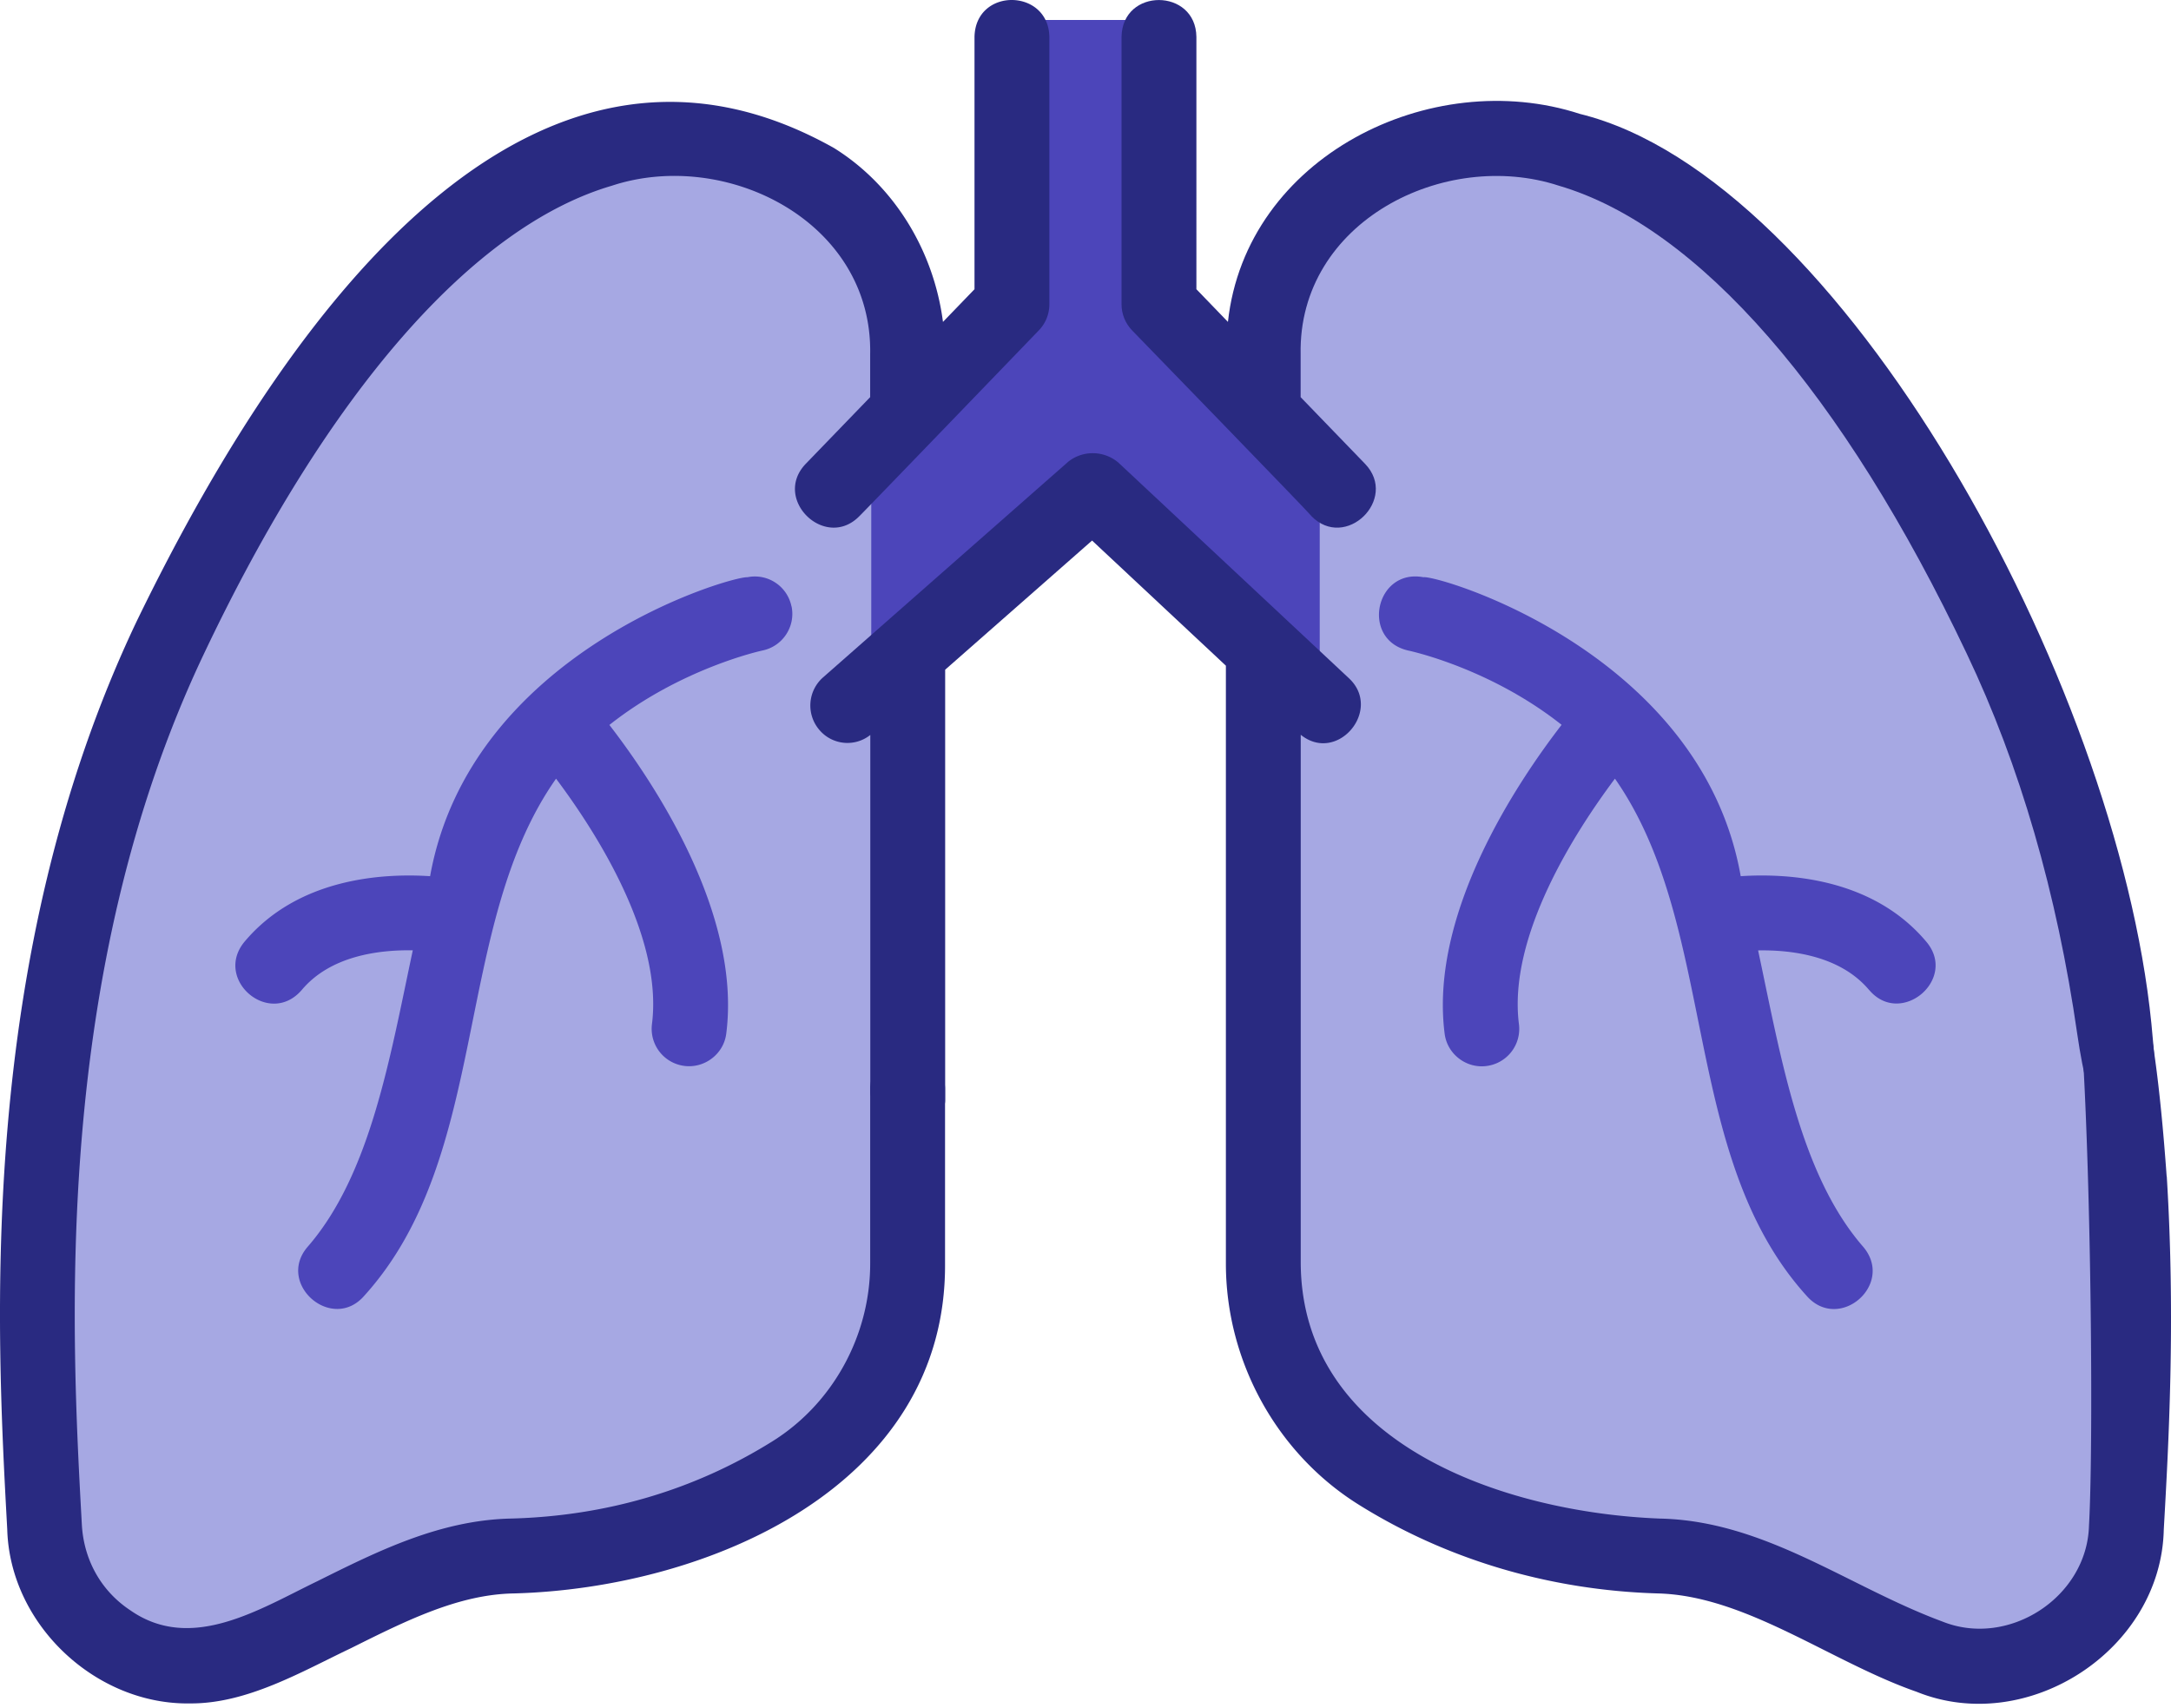 <svg xmlns="http://www.w3.org/2000/svg" width="380" height="299" fill="none"><path fill="#A6A8E3" d="m153.5 41.5 7 74.5 2.5 47v28.5L151 253l-65.5 20.5L36 291l-24.502-6.5V152L69.5 47.5 121 22l32.5 19.5zm75 0-7 74.5-2.5 47v28.5l12 61.5 65.5 20.5L346 291l24.5-12.5 5.5-75-1-22.5-28-70.5-34.5-63L261 22l-32.5 19.5z"/><path fill="#4C45BA" d="m152.5 74 27-23V3.5H201V51l30 36.5v35l-38.5-35-40 35V74z"/><path fill="#292A81" d="M379.239 205.905C374.5 139.5 364.14 174.914 364.5 183.5c1.507 24.363 1.947 69.216 1.145 83.552-.328 12.518-14.053 21.463-25.665 16.794-16.477-6.095-31.021-17.646-49.498-18.023-27.008-1.065-62.566-12.943-62.809-44.632v-92.57c6.404 5.161 14.396-4.375 8.418-9.913l-40.34-37.733c-2.522-2.13-6.208-2.212-8.796-.13l-42.893 37.732a6.561 6.561 0 0 0-.59 9.257 6.43 6.43 0 0 0 8.861.819V191c0 3.621 3.047-3.5 6.667-3.5 3.62 0 6.436 8.621 6.436 5v-75.267l25.714-22.61 23.422 21.906v104.662c0 17.121 8.942 33.309 23.339 42.254 15.396 9.601 33.461 14.943 52.264 15.483 15.445.393 30.251 11.977 45.305 17.22 19.408 7.848 42.797-7.324 43.254-28.394.835-14.631 2.08-36.717.524-61.85l-.019.001z"/><path fill="#292A81" d="M229.506 90.312c5.995 6.177 15.33-2.965 9.434-9.11L227.656 69.52V62c-.443-23.2 25.206-36.046 45.203-29.492 24.371 7.144 49.724 36.226 71.393 81.921 9.286 19.497 15.789 41.894 19.343 66.602 4.023 27.969 17.678 44.969 12.972-1.868-6.06-60.311-54.508-148.032-100.022-159.223-26.075-8.503-58.453 7.488-61.615 36.406l-5.519-5.718V6.458c-.098-8.553-12.972-8.652-13.103 0v46.809c0 1.703.655 3.326 1.835 4.554 0 0 31.299 32.228 31.381 32.49l-.018.001z"/><path fill="#4C45BA" d="M327.172 173.298c5.519 6.537 15.526-1.852 10.023-8.422-9.369-11.174-24.158-12.042-32.511-11.501-6.928-39.257-53.099-52.757-55.54-52.334-8.434-1.573-11.039 10.978-2.604 12.846.23.049 14.217 3.031 26.795 12.992-7.714 9.995-23.175 32.982-20.473 54.053.443 3.605 3.817 6.144 7.338 5.67a6.549 6.549 0 0 0 5.667-7.324c-1.965-15.418 9.942-33.817 16.804-42.976 18.18 25.986 11.367 66.045 33.544 90.523 5.667 6.472 15.445-1.966 9.941-8.536-11.055-12.681-14.413-33.113-18.425-51.922 5.913-.099 14.396.934 19.441 6.946v-.015z"/><path fill="#292A81" d="M158.864 184.094a6.551 6.551 0 0 0-6.551 6.554v30.54c0 12.632-6.568 24.56-17.165 31.147-13.611 8.487-28.974 13.026-45.598 13.484-12.513.246-23.421 5.702-33.986 10.961-10.089 4.866-22.045 12.567-32.74 5.112-5.061-3.342-8.157-8.749-8.5-15.04-1.851-33.654-5.29-96.307 21.39-152.441 21.669-45.68 47.023-74.76 71.393-81.904 19.965-6.57 45.648 6.276 45.203 29.492v7.52l-11.285 11.683c-5.912 6.177 3.473 15.27 9.435 9.11.278-.213 31.381-32.49 31.381-32.49a6.56 6.56 0 0 0 1.834-4.555V6.457c-.147-8.52-12.922-8.7-13.103 0V50.63l-5.519 5.718c-1.638-12.6-8.632-23.938-19.081-30.442C95.544-2.407 53.254 48.22 23.904 108.794-4.202 167.943-.648 232.759 1.269 267.74c.475 16.663 15.527 30.72 32.004 30.442 9.99.065 19.506-5.554 28.154-9.667 9.68-4.833 18.835-9.404 28.45-9.585 34.018-.885 75.782-18.744 75.539-57.74v-30.54a6.553 6.553 0 0 0-6.552-6.556z"/><path fill="#4C45BA" d="M138.537 106.155a6.539 6.539 0 0 0-7.714-5.112c-2.817-.197-48.449 12.943-55.54 52.333-8.352-.541-23.142.327-32.51 11.502-5.406 6.602 4.373 14.991 10.04 8.421 5.044-6.013 13.528-7.045 19.44-6.947-4.012 18.81-7.386 39.241-18.425 51.923-5.536 6.471 4.307 15.04 9.942 8.536 22.225-24.56 15.363-64.619 33.56-90.506 6.878 9.175 18.753 27.558 16.787 42.958a6.548 6.548 0 0 0 5.667 7.324c3.522.459 6.896-2.064 7.338-5.669 2.686-21.054-12.726-44.007-20.457-54.019 12.53-9.913 26.484-12.96 26.779-13.026 3.538-.721 5.831-4.178 5.11-7.717l-.017-.001z"/></svg>